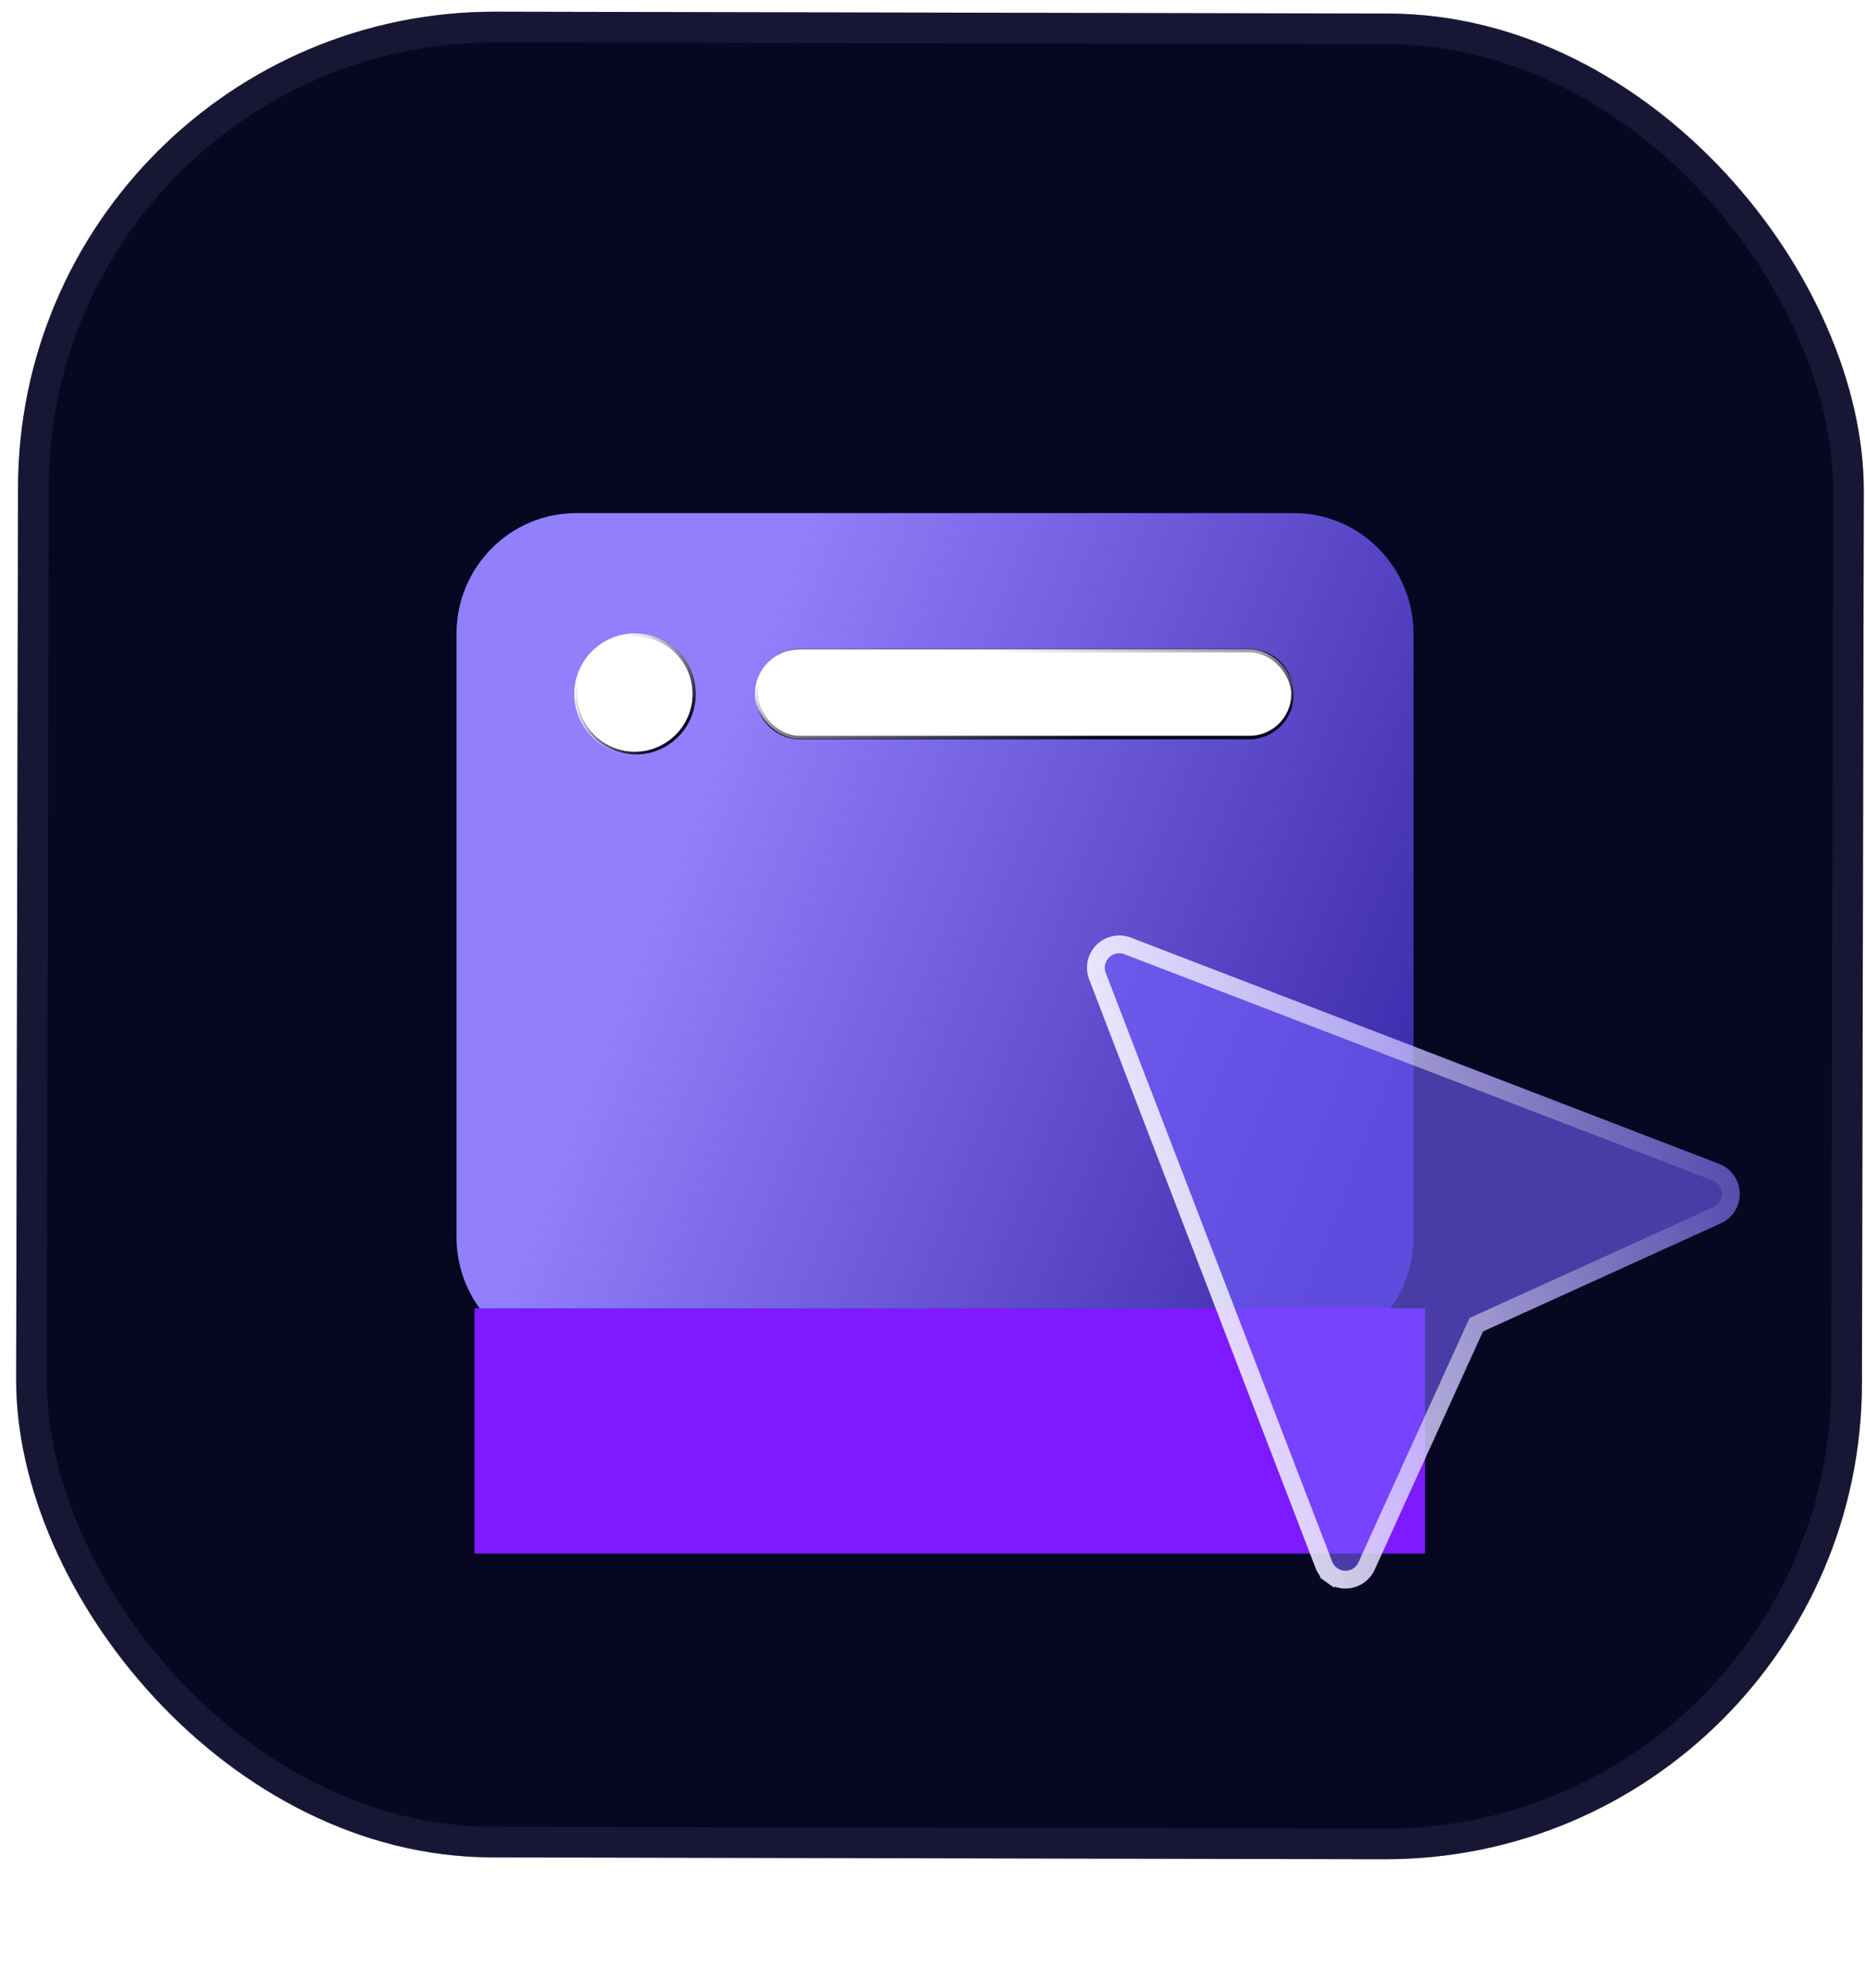 <svg width="121" height="129" viewBox="0 0 121 129" fill="none" xmlns="http://www.w3.org/2000/svg">
<rect x="1.234" y="0.695" width="119.752" height="119.752" rx="30.927" transform="rotate(0.119 1.234 0.695)" fill="#070722"/>
<rect x="2.227" y="1.692" width="117.763" height="117.763" rx="29.933" transform="rotate(0.119 2.227 1.692)" stroke="#3D3D61" stroke-opacity="0.3" stroke-width="1.989"/>
<path d="M29.617 41.12C29.617 36.802 33.098 33.291 37.379 33.291H83.946C88.227 33.291 91.707 36.802 91.707 41.12V80.267C91.707 84.585 88.227 88.097 83.946 88.097H37.379C33.098 88.097 29.617 84.585 29.617 80.267V41.12ZM37.379 45.035C37.379 46.073 37.787 47.069 38.515 47.803C39.243 48.537 40.23 48.95 41.259 48.95C42.288 48.95 43.275 48.537 44.003 47.803C44.731 47.069 45.14 46.073 45.14 45.035C45.14 43.997 44.731 43.001 44.003 42.267C43.275 41.533 42.288 41.12 41.259 41.12C40.23 41.12 39.243 41.533 38.515 42.267C37.787 43.001 37.379 43.997 37.379 45.035ZM83.946 45.035C83.946 43.408 82.648 42.099 81.036 42.099H51.931C50.318 42.099 49.02 43.408 49.02 45.035C49.02 46.662 50.318 47.971 51.931 47.971H81.036C82.648 47.971 83.946 46.662 83.946 45.035Z" fill="url(#paint0_linear_2611_2033)"/>
<rect x="49.176" y="42.325" width="34.601" height="5.414" rx="2.707" fill="white" stroke="url(#paint1_linear_2611_2033)" stroke-width="0.399"/>
<circle cx="41.192" cy="45.032" r="3.735" fill="url(#paint2_linear_2611_2033)" fill-opacity="0.9"/>
<circle cx="41.192" cy="45.032" r="3.735" fill="white"/>
<circle cx="41.192" cy="45.032" r="3.735" stroke="url(#paint3_linear_2611_2033)" stroke-width="0.399"/>
<g filter="url(#filter0_f_2611_2033)">
<rect x="30.789" y="84.885" width="61.668" height="15.914" fill="#7E1AFF"/>
</g>
<g filter="url(#filter1_b_2611_2033)">
<path d="M111.676 79.357L96.213 86.387L89.186 101.847C89.017 102.22 88.741 102.534 88.393 102.751C88.045 102.968 87.641 103.077 87.232 103.065C86.822 103.053 86.425 102.92 86.091 102.683C85.757 102.446 85.5 102.116 85.353 101.733L70.651 63.51C70.514 63.135 70.487 62.728 70.573 62.338C70.659 61.948 70.855 61.59 71.137 61.308C71.42 61.026 71.777 60.83 72.168 60.744C72.558 60.658 72.964 60.686 73.339 60.824L111.563 75.524C111.94 75.676 112.265 75.935 112.498 76.269C112.731 76.602 112.861 76.997 112.873 77.403C112.885 77.81 112.778 78.211 112.566 78.558C112.353 78.905 112.044 79.183 111.676 79.357Z" fill="#7560FD" fill-opacity="0.6"/>
<path d="M95.975 85.862L95.778 85.951L95.688 86.148L88.661 101.608L88.661 101.608C88.539 101.878 88.339 102.105 88.088 102.262C87.837 102.418 87.545 102.497 87.249 102.488C86.953 102.479 86.666 102.383 86.425 102.212L86.091 102.683L86.425 102.212C86.183 102.041 85.998 101.802 85.891 101.526L71.192 63.307C71.093 63.037 71.074 62.744 71.136 62.462C71.198 62.18 71.34 61.921 71.545 61.716C71.75 61.512 72.009 61.37 72.291 61.308C72.573 61.246 72.866 61.265 73.137 61.364L111.351 76.061C111.623 76.171 111.857 76.358 112.025 76.599C112.193 76.84 112.288 77.126 112.296 77.421C112.305 77.715 112.228 78.006 112.074 78.257C111.921 78.507 111.698 78.707 111.433 78.834L95.975 85.862Z" stroke="url(#paint4_linear_2611_2033)" stroke-width="1.154"/>
</g>
<defs>
<filter id="filter0_f_2611_2033" x="3.097" y="57.193" width="117.049" height="71.299" filterUnits="userSpaceOnUse" color-interpolation-filters="sRGB">
<feFlood flood-opacity="0" result="BackgroundImageFix"/>
<feBlend mode="normal" in="SourceGraphic" in2="BackgroundImageFix" result="shape"/>
<feGaussianBlur stdDeviation="13.846" result="effect1_foregroundBlur_2611_2033"/>
</filter>
<filter id="filter1_b_2611_2033" x="68.216" y="58.388" width="46.967" height="46.986" filterUnits="userSpaceOnUse" color-interpolation-filters="sRGB">
<feFlood flood-opacity="0" result="BackgroundImageFix"/>
<feGaussianBlur in="BackgroundImageFix" stdDeviation="1.154"/>
<feComposite in2="SourceAlpha" operator="in" result="effect1_backgroundBlur_2611_2033"/>
<feBlend mode="normal" in="SourceGraphic" in2="effect1_backgroundBlur_2611_2033" result="shape"/>
</filter>
<linearGradient id="paint0_linear_2611_2033" x1="47.528" y1="45.28" x2="93.782" y2="63.3" gradientUnits="userSpaceOnUse">
<stop stop-color="#917FFB"/>
<stop offset="1" stop-color="#3F2DAF"/>
</linearGradient>
<linearGradient id="paint1_linear_2611_2033" x1="58.051" y1="43.087" x2="59.014" y2="49.643" gradientUnits="userSpaceOnUse">
<stop stop-color="white"/>
<stop offset="1" stop-color="white" stop-opacity="0"/>
</linearGradient>
<linearGradient id="paint2_linear_2611_2033" x1="38.907" y1="43.378" x2="50.643" y2="46.508" gradientUnits="userSpaceOnUse">
<stop stop-color="white"/>
<stop offset="1" stop-color="white" stop-opacity="0"/>
</linearGradient>
<linearGradient id="paint3_linear_2611_2033" x1="39.298" y1="42.4" x2="43.797" y2="47.486" gradientUnits="userSpaceOnUse">
<stop stop-color="white"/>
<stop offset="1" stop-color="white" stop-opacity="0"/>
</linearGradient>
<linearGradient id="paint4_linear_2611_2033" x1="72.509" y1="99.299" x2="119.758" y2="86.566" gradientUnits="userSpaceOnUse">
<stop stop-color="white"/>
<stop offset="1" stop-color="white" stop-opacity="0"/>
</linearGradient>
</defs>
</svg>
